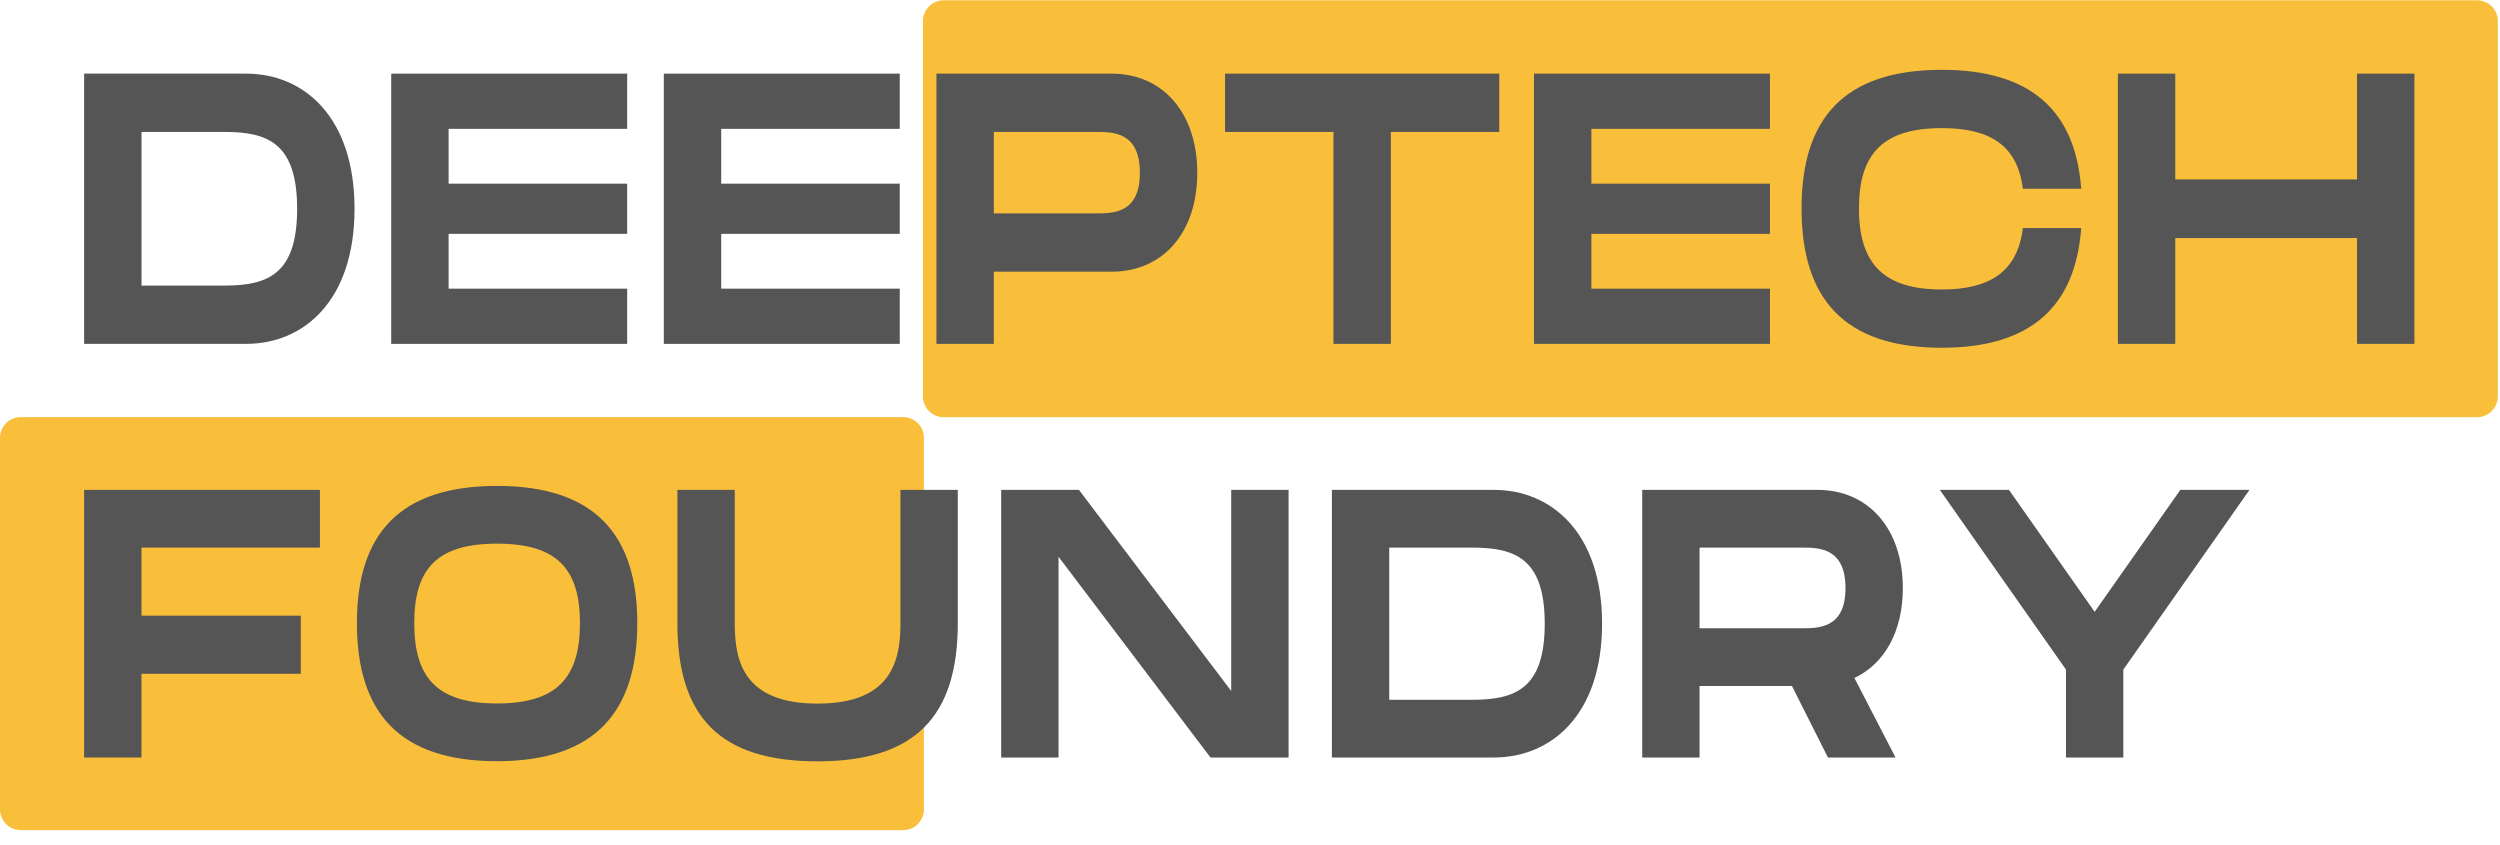 <svg width="148" height="50" viewBox="0 0 148 50" fill="none" xmlns="http://www.w3.org/2000/svg">
<g clip-path="url(#clip0_6706_1967)">
<path fill-rule="evenodd" clip-rule="evenodd" d="M54.695 25.918C54.695 25.243 54.147 24.695 53.472 24.695H1.222C0.548 24.695 0 25.243 0 25.918V47.919C0 48.594 0.548 49.142 1.222 49.142H53.472C54.147 49.142 54.695 48.594 54.695 47.919V25.918Z" fill="#F9BF3B"/>
<path d="M18.939 32.418V29H4.98V44.845H8.376V39.888H17.807V36.447H8.376V32.418H18.939Z" fill="#555555"/>
<path d="M29.428 45.063C35.219 45.063 37.728 42.143 37.728 36.892C37.728 31.663 35.219 28.766 29.428 28.766C23.619 28.766 21.129 31.64 21.129 36.892C21.129 42.166 23.619 45.063 29.428 45.063ZM29.428 41.645C25.901 41.645 24.524 40.151 24.524 36.892C24.524 33.655 25.882 32.184 29.428 32.184C32.975 32.184 34.333 33.678 34.333 36.892C34.333 40.129 32.956 41.645 29.428 41.645Z" fill="#555555"/>
<path d="M56.701 36.9V29H53.306V36.9C53.306 39.095 52.796 41.653 48.401 41.653C44.006 41.653 43.497 39.118 43.497 36.9V29H40.102V36.9C40.102 42.423 42.591 45.071 48.401 45.071C54.192 45.071 56.701 42.4 56.701 36.9Z" fill="#555555"/>
<path d="M72.888 29V40.906L63.872 29H59.27V44.845H62.665V32.961L71.662 44.845H76.284V29H72.888Z" fill="#555555"/>
<path d="M88.43 29H78.848V44.845H88.43C91.844 44.845 94.843 42.309 94.843 36.922C94.843 31.535 91.844 29 88.43 29ZM87.147 41.427H82.243V32.418H87.147C89.713 32.418 91.448 33.074 91.448 36.922C91.448 40.77 89.713 41.427 87.147 41.427Z" fill="#555555"/>
<path d="M112.648 34.817C112.648 31.286 110.592 29 107.593 29H97.219V44.845H100.614V40.612H106.084L108.216 44.845H112.215L109.781 40.136C111.554 39.299 112.648 37.398 112.648 34.817ZM100.614 32.418H106.65C107.669 32.418 109.253 32.418 109.253 34.817C109.253 37.194 107.669 37.194 106.65 37.194H100.614V32.418Z" fill="#555555"/>
<path d="M122.306 39.639V44.845H125.701V39.639L133.171 29H129.077L124.003 36.221L118.929 29H114.836L122.306 39.639Z" fill="#555555"/>
<path fill-rule="evenodd" clip-rule="evenodd" d="M147.872 1.25C147.872 0.569 147.319 0.016 146.638 0.016H55.871C55.19 0.016 54.637 0.569 54.637 1.25V23.464C54.637 24.145 55.19 24.698 55.871 24.698H146.638C147.319 24.698 147.872 24.145 147.872 23.464V1.25Z" fill="#F9BF3B"/>
<path d="M14.57 4.359H4.98V20.357H14.57C17.987 20.357 20.988 17.797 20.988 12.358C20.988 6.919 17.987 4.359 14.57 4.359ZM13.286 16.906H8.378V7.81H13.286C15.853 7.81 17.59 8.473 17.59 12.358C17.59 16.243 15.853 16.906 13.286 16.906Z" fill="#555555"/>
<path d="M37.129 7.627V4.359H23.16V20.357H37.129V17.089H26.558V13.844H37.129V10.873H26.558V7.627H37.129Z" fill="#555555"/>
<path d="M53.266 7.627V4.359H39.297V20.357H53.266V17.089H42.695V13.844H53.266V10.873H42.695V7.627H53.266Z" fill="#555555"/>
<path d="M65.82 4.359H55.438V20.357H58.835V16.083H65.82C68.821 16.083 70.879 13.798 70.879 10.233C70.879 6.668 68.821 4.359 65.82 4.359ZM64.876 12.633H58.835V7.81H64.876C65.895 7.81 67.481 7.81 67.481 10.233C67.481 12.633 65.895 12.633 64.876 12.633Z" fill="#555555"/>
<path d="M88.758 4.359H72.523V7.81H78.942V20.357H82.339V7.81H88.758V4.359Z" fill="#555555"/>
<path d="M104.781 7.627V4.359H90.812V20.357H104.781V17.089H94.21V13.844H104.781V10.873H94.21V7.627H104.781Z" fill="#555555"/>
<path d="M106.652 12.337C106.652 17.662 109.144 20.587 114.958 20.587C120.225 20.587 122.868 18.142 123.207 13.503H119.753C119.432 16.108 117.771 17.137 114.958 17.137C111.523 17.137 110.05 15.628 110.05 12.337C110.05 9.069 111.504 7.584 114.958 7.584C117.79 7.584 119.432 8.589 119.753 11.172H123.207C122.868 6.555 120.225 4.133 114.958 4.133C109.144 4.133 106.652 7.035 106.652 12.337Z" fill="#555555"/>
<path d="M139.537 4.359V10.621H128.777V4.359H125.379V20.357H128.777V14.095H139.537V20.357H142.934V4.359H139.537Z" fill="#555555"/>
</g>
<defs>
<clipPath id="clip0_6706_1967">
<rect width="148" height="49.186" fill="white" transform="translate(0 0.016)"/>
</clipPath>
</defs>
</svg>
